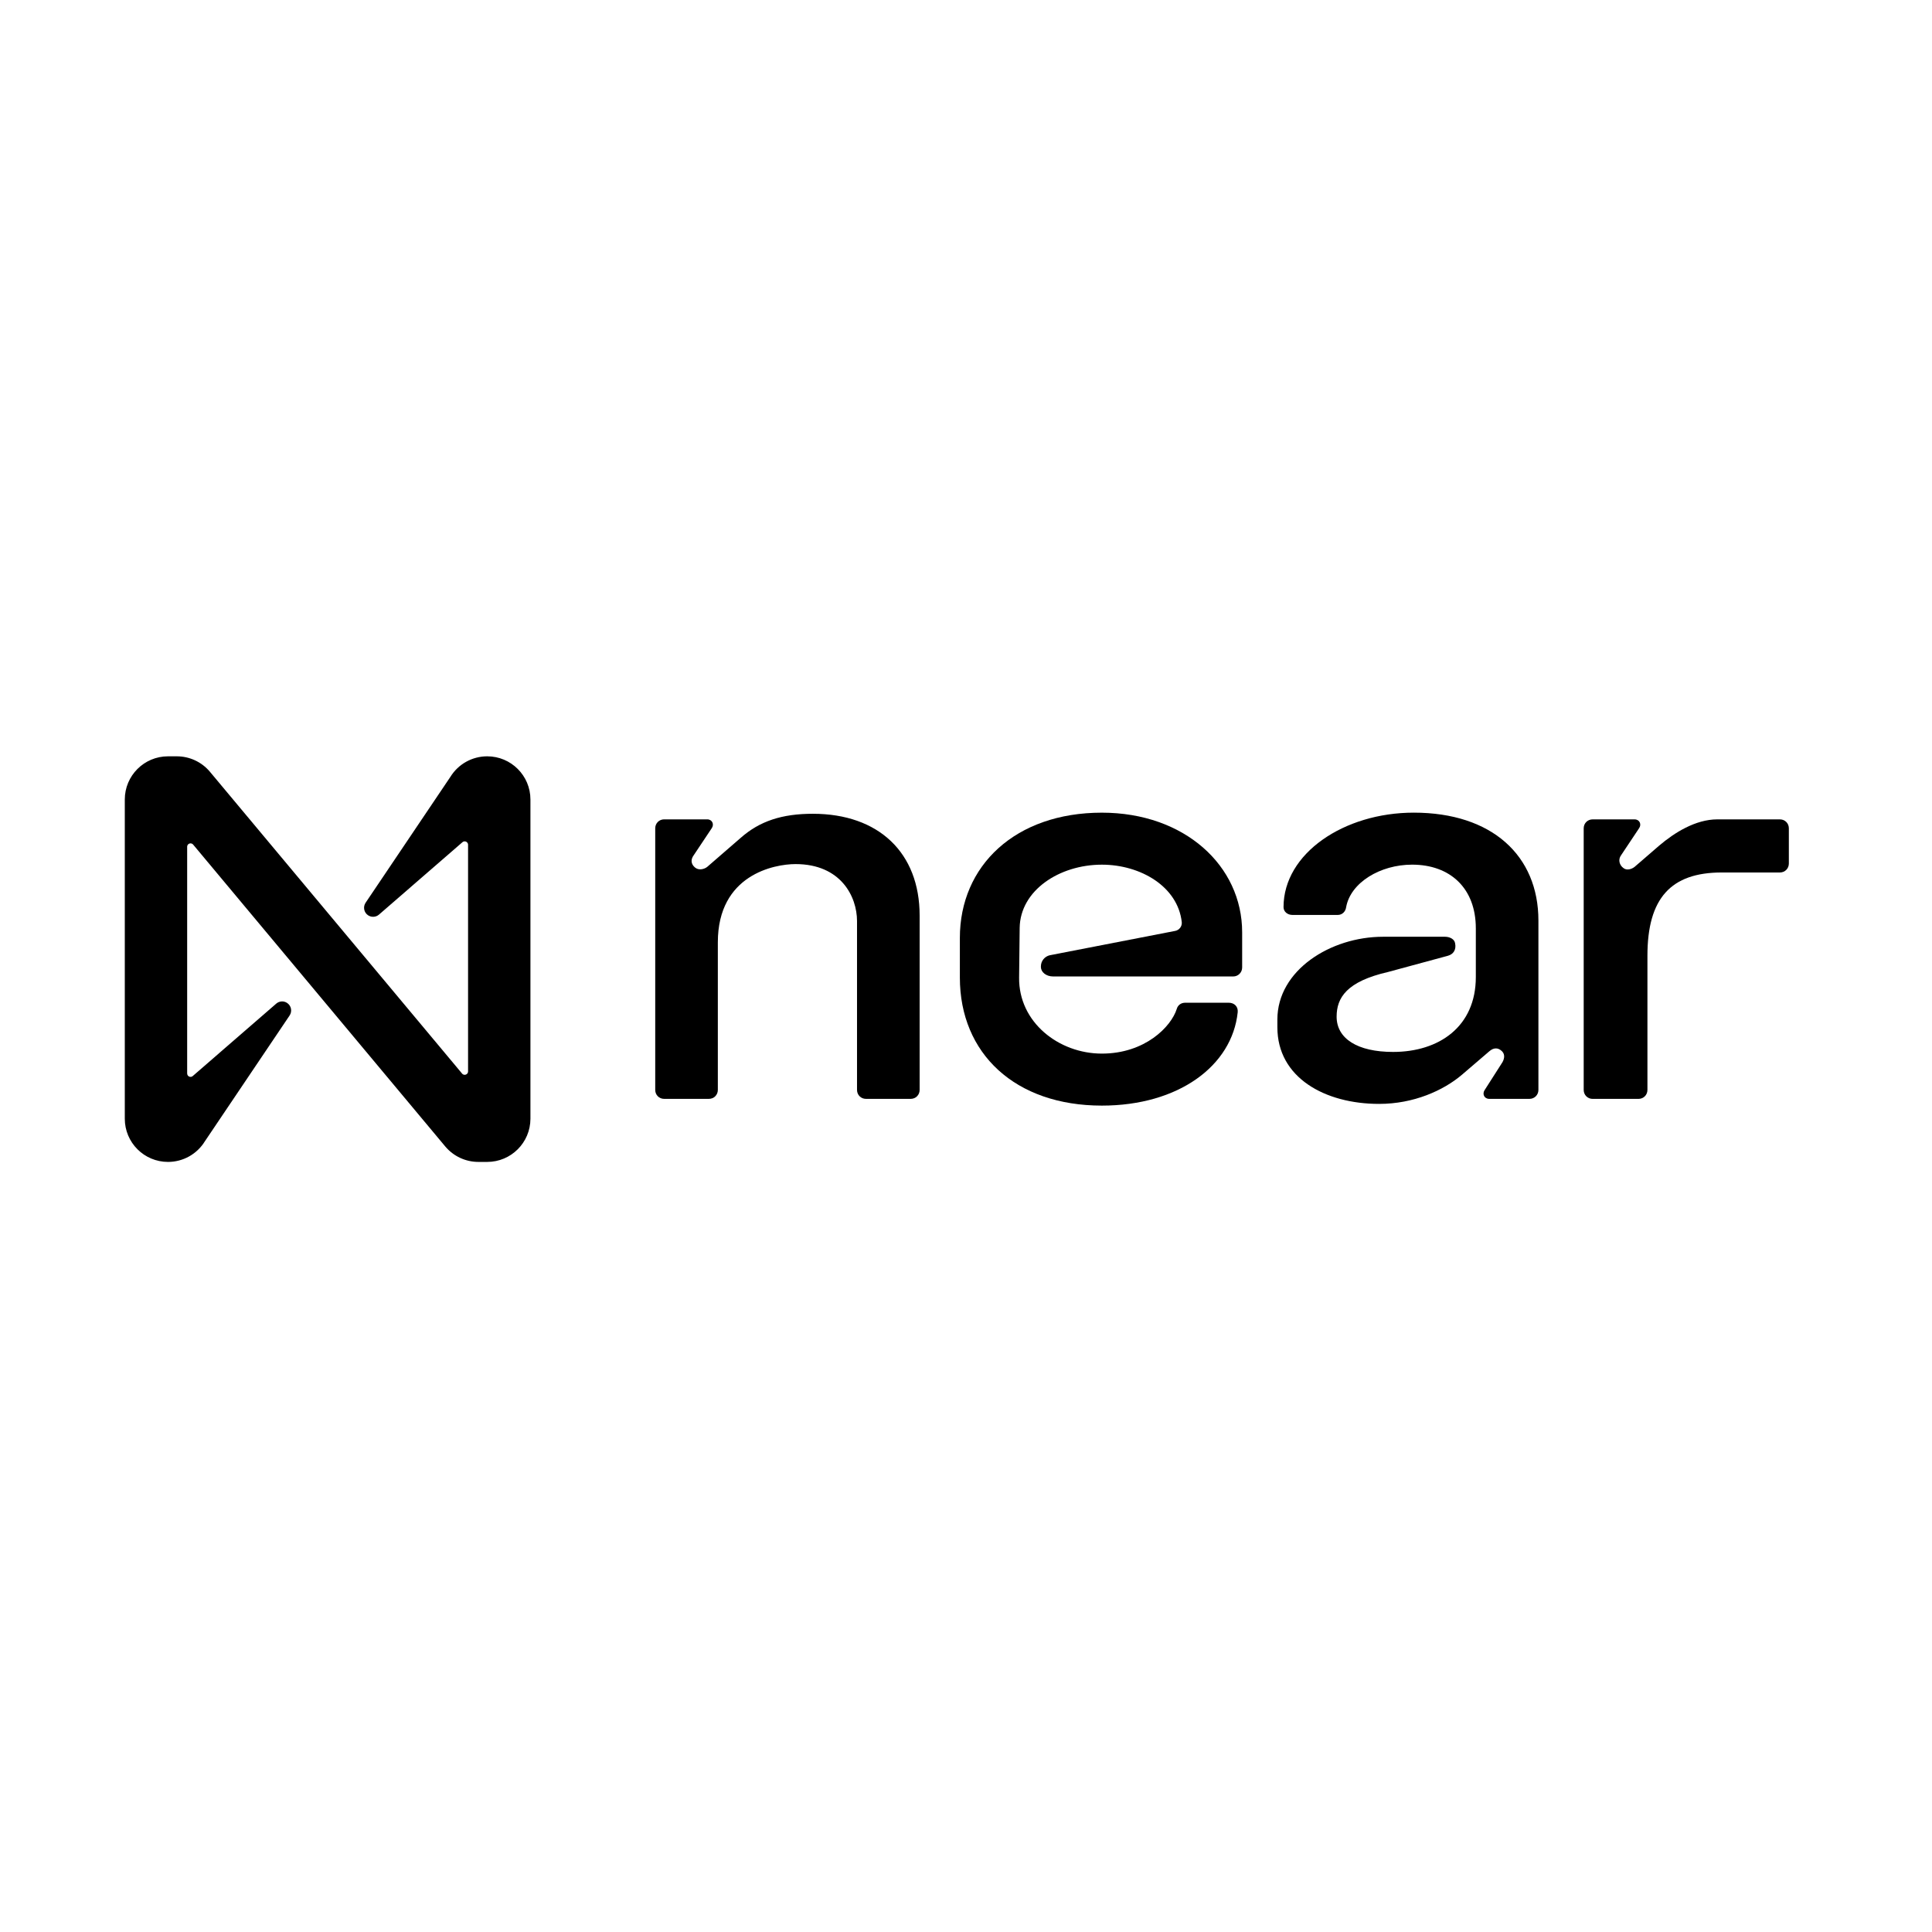 <svg width="96" height="96" viewBox="0 0 96 96" fill="none" xmlns="http://www.w3.org/2000/svg">
<path d="M40.391 40.436C38.863 40.436 37.752 40.797 36.808 41.63L35.141 43.075C35.002 43.186 34.724 43.269 34.53 43.102C34.335 42.936 34.308 42.713 34.474 42.491L35.363 41.158C35.502 40.963 35.391 40.713 35.141 40.713H33.002C32.752 40.713 32.558 40.908 32.558 41.158V54.158C32.558 54.408 32.752 54.602 33.002 54.602H35.224C35.474 54.602 35.669 54.408 35.669 54.158V46.825C35.669 43.464 38.474 42.936 39.53 42.936C41.779 42.936 42.585 44.547 42.585 45.769V54.158C42.585 54.408 42.78 54.602 43.029 54.602H45.252C45.502 54.602 45.696 54.408 45.696 54.158V45.491C45.696 42.38 43.668 40.436 40.39 40.436H40.391Z" fill="black"/>
<path d="M54.751 40.381C50.445 40.381 47.695 43.02 47.695 46.603V48.575C47.695 52.353 50.445 54.937 54.751 54.937C58.556 54.937 61.222 52.964 61.501 50.297C61.529 50.02 61.334 49.825 61.056 49.825H58.889C58.695 49.825 58.528 49.937 58.473 50.131C58.195 51.02 56.89 52.353 54.751 52.353C52.612 52.353 50.612 50.798 50.639 48.575L50.667 46.103C50.695 44.242 52.64 42.965 54.751 42.965C56.667 42.965 58.528 44.048 58.722 45.826C58.739 46.032 58.597 46.217 58.395 46.256L52.167 47.465C51.917 47.521 51.722 47.743 51.722 48.02V48.048C51.722 48.297 51.972 48.52 52.333 48.52H61.278C61.523 48.52 61.722 48.321 61.722 48.075V46.326C61.722 43.02 58.861 40.381 54.75 40.381L54.751 40.381Z" fill="black"/>
<path d="M70.25 40.38C66.777 40.38 63.778 42.408 63.778 45.075C63.778 45.297 63.972 45.463 64.222 45.463H66.472C66.694 45.463 66.861 45.297 66.889 45.075C67.111 43.853 68.583 42.964 70.166 42.964C72.055 42.964 73.333 44.131 73.333 46.131V48.547C73.333 51.019 71.5 52.27 69.222 52.27C67.444 52.27 66.416 51.603 66.416 50.519C66.416 49.575 66.916 48.769 68.972 48.297L71.944 47.492C72.249 47.408 72.36 47.158 72.305 46.88C72.277 46.658 72.027 46.547 71.805 46.547H68.722C66.111 46.547 63.472 48.213 63.472 50.658V51.046C63.472 53.547 65.833 54.852 68.527 54.852C70.249 54.852 71.721 54.185 72.638 53.408L73.999 52.241C74.222 52.046 74.444 52.046 74.638 52.241C74.804 52.407 74.749 52.658 74.61 52.852L73.776 54.157C73.638 54.352 73.748 54.602 73.999 54.602H75.999C76.248 54.602 76.443 54.407 76.443 54.157V45.741C76.443 42.519 74.138 40.38 70.249 40.38L70.25 40.38Z" fill="black"/>
<path d="M88.442 40.714H85.331C84.248 40.714 83.192 41.38 82.442 42.02L81.221 43.075C81.082 43.186 80.831 43.27 80.665 43.131C80.47 42.992 80.387 42.714 80.554 42.492L81.443 41.158C81.582 40.964 81.471 40.714 81.221 40.714H79.137C78.888 40.714 78.693 40.908 78.693 41.158V54.158C78.693 54.408 78.888 54.603 79.137 54.603H81.415C81.665 54.603 81.86 54.408 81.86 54.158V47.492C81.86 44.631 83.026 43.353 85.554 43.353H88.443C88.693 43.353 88.887 43.158 88.887 42.908V41.158C88.887 40.908 88.693 40.714 88.443 40.714H88.442Z" fill="black"/>
<path d="M24.209 37.581C23.462 37.581 22.769 37.968 22.378 38.604L18.165 44.859C18.028 45.065 18.084 45.343 18.29 45.48C18.457 45.591 18.678 45.578 18.83 45.447L22.977 41.85C23.046 41.788 23.152 41.794 23.214 41.863C23.243 41.895 23.258 41.935 23.258 41.977V53.239C23.258 53.332 23.182 53.406 23.089 53.406C23.039 53.406 22.992 53.385 22.961 53.346L10.425 38.341C10.017 37.859 9.417 37.581 8.786 37.581H8.348C7.162 37.581 6.201 38.542 6.201 39.727V55.588C6.201 56.774 7.162 57.735 8.348 57.735C9.095 57.735 9.788 57.348 10.179 56.712L14.392 50.457C14.529 50.251 14.473 49.973 14.267 49.836C14.1 49.724 13.879 49.738 13.727 49.869L9.58 53.466C9.511 53.528 9.405 53.522 9.343 53.453C9.315 53.421 9.3 53.38 9.3 53.339V42.074C9.3 41.981 9.375 41.907 9.468 41.907C9.518 41.907 9.565 41.928 9.597 41.967L22.131 56.975C22.539 57.457 23.139 57.735 23.77 57.735H24.208C25.394 57.736 26.355 56.775 26.357 55.59V39.727C26.357 38.542 25.395 37.581 24.209 37.581H24.209Z" fill="black"/>
</svg>
